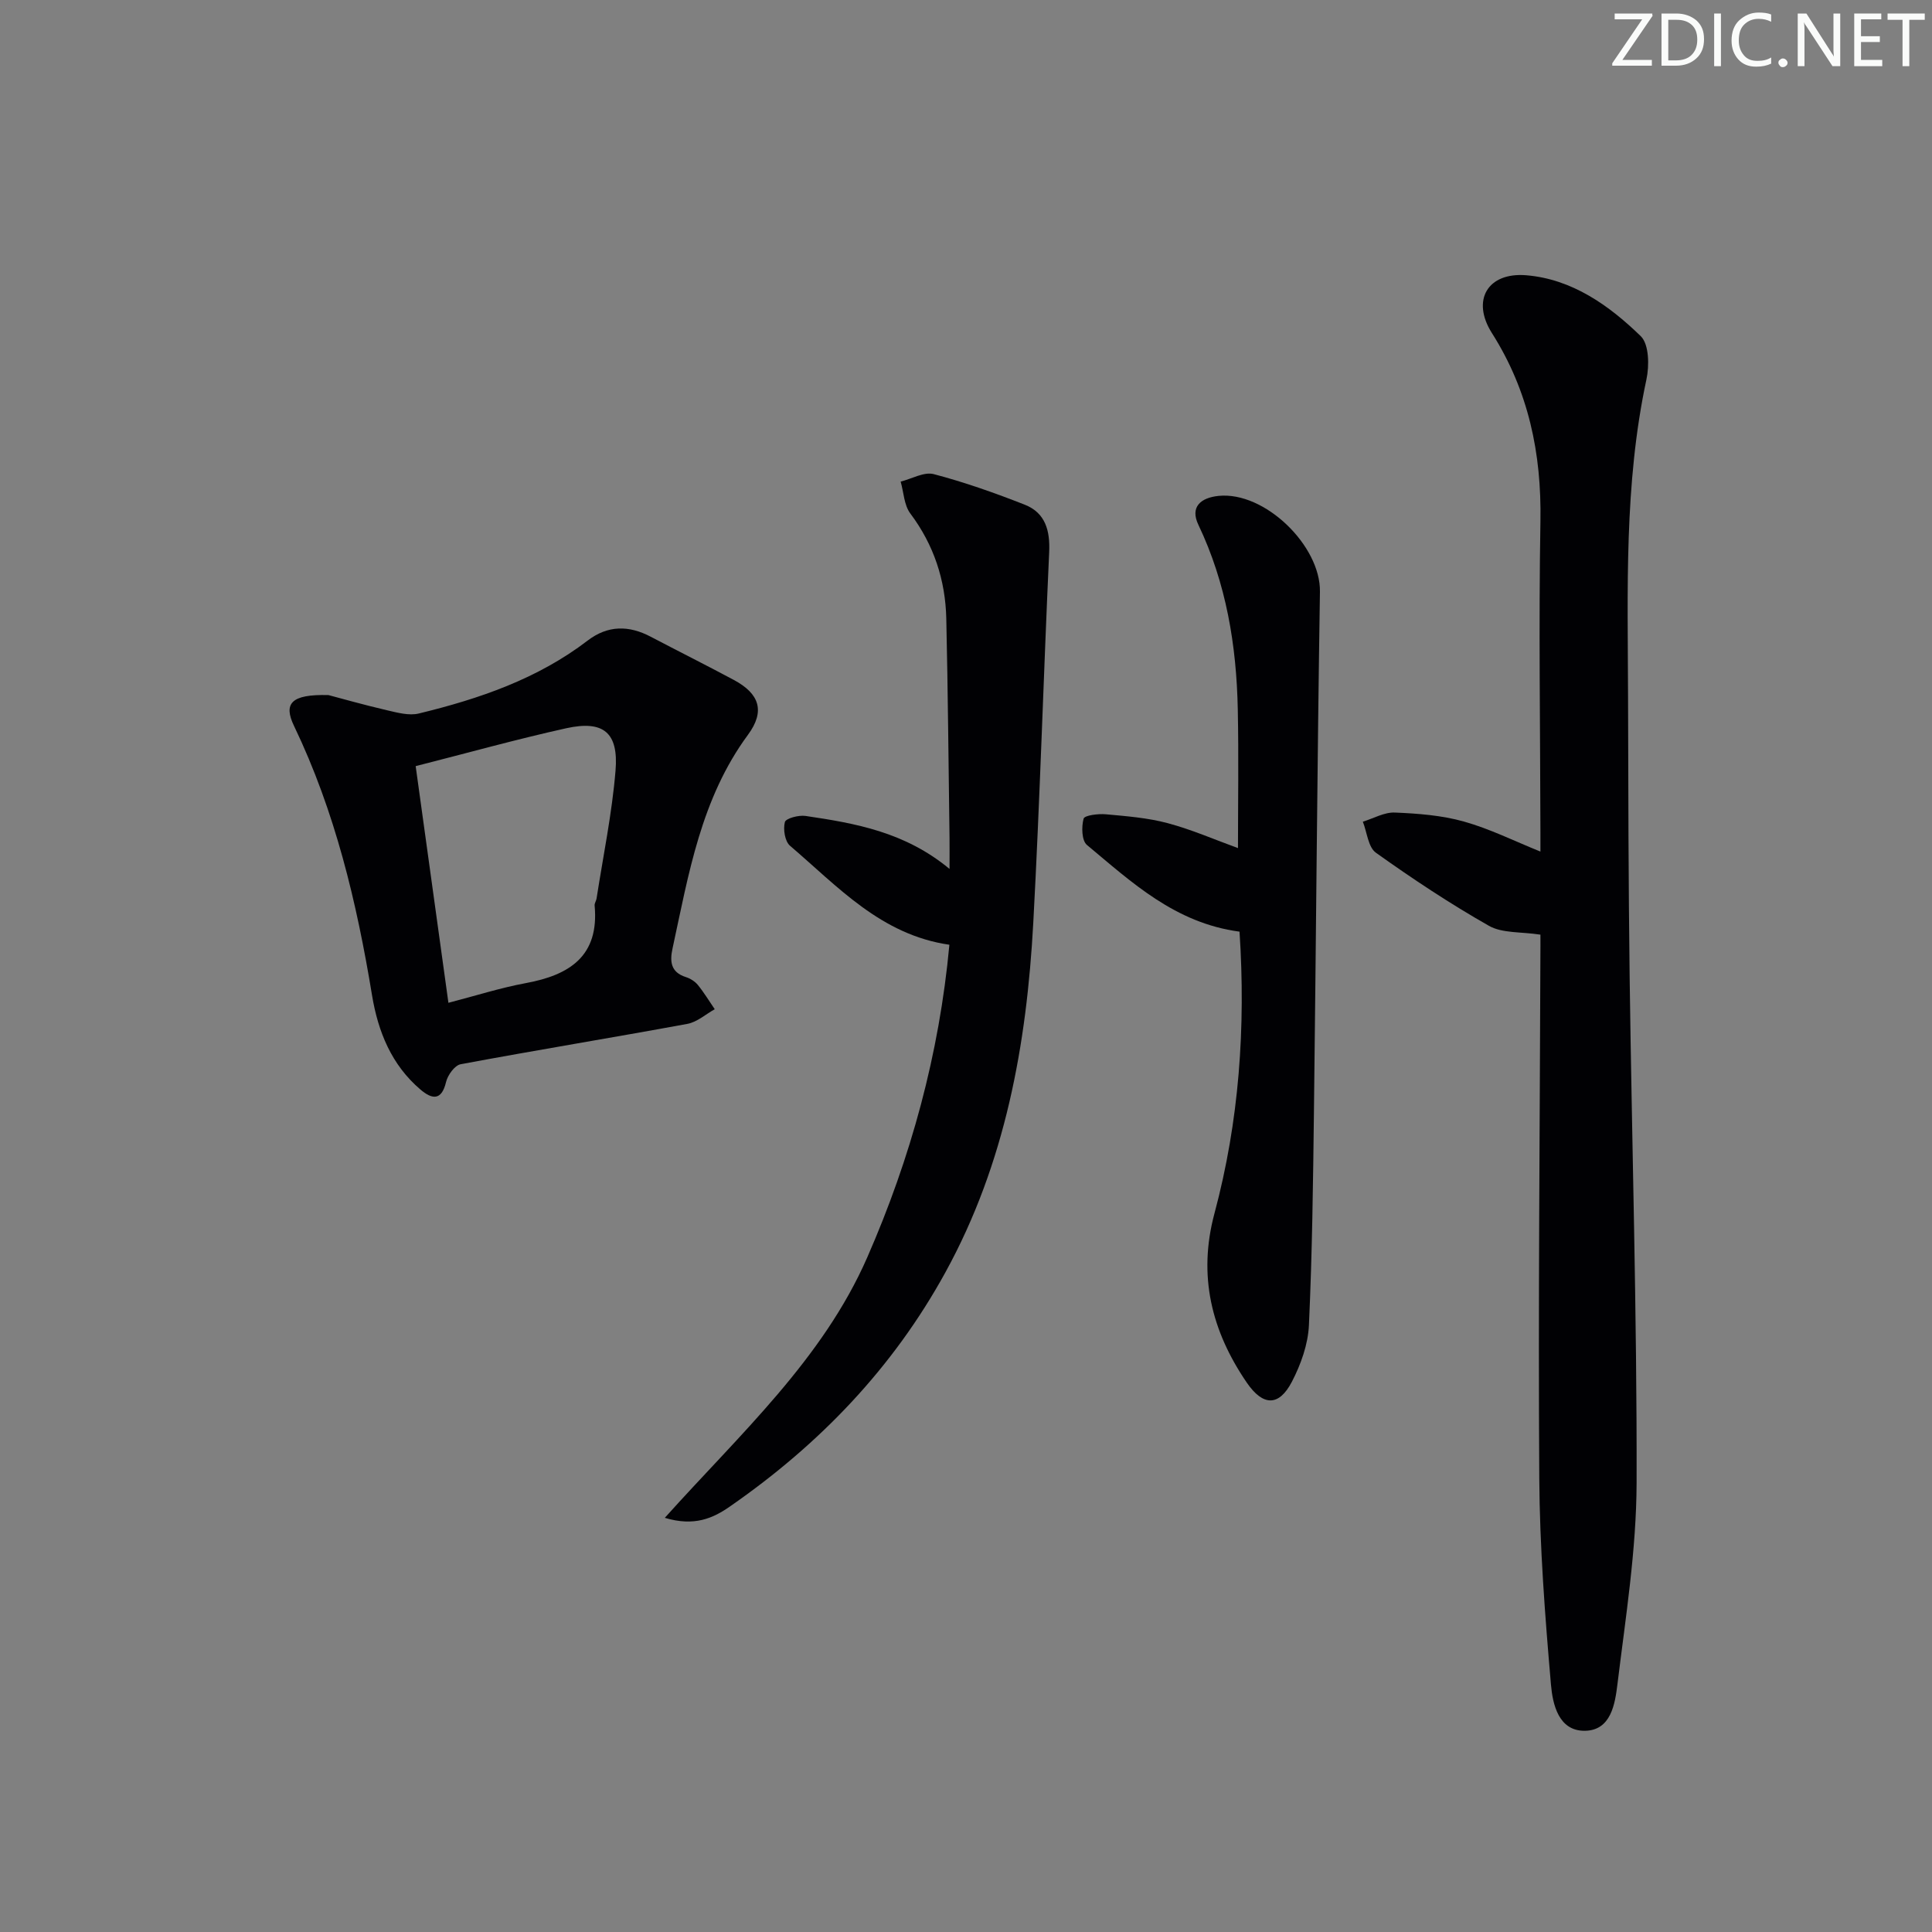 <svg enable-background="new 0 0 400 400" viewBox="0 0 400 400" xmlns="http://www.w3.org/2000/svg"><rect x="0" y="0" width="400" height="400" fill="#808080" stroke="none"/><g fill="#fafbfa"><path d="m342.2 3.2-6.3 9.2h6.1v1.2h-8.2v-.5l6.2-9.1h-5.7v-1.2h7.8v.4z"/><path d="m344 13.7v-10.9h3.1c1.6 0 3 .5 4.1 1.4 1.1 1 1.6 2.2 1.6 3.9s-.5 3-1.6 4-2.5 1.5-4.2 1.5h-3zm1.4-9.6v8.4h1.6c1.4 0 2.5-.4 3.2-1.1.8-.8 1.2-1.8 1.2-3.2s-.4-2.4-1.2-3.1-1.8-1-3.1-1z"/><path d="m356.3 2.8v10.9h-1.4v-10.9z"/><path d="m366.6 13.2c-.8.4-1.8.6-3 .6-1.6 0-2.8-.5-3.7-1.5s-1.4-2.3-1.4-3.9c0-1.7.5-3.2 1.6-4.2s2.4-1.6 4-1.6c1 0 1.9.1 2.6.4v1.5c-.8-.4-1.6-.6-2.6-.6-1.2 0-2.2.4-3 1.2s-1.1 1.9-1.1 3.3c0 1.3.4 2.3 1.1 3.1s1.6 1.1 2.8 1.1c1.1 0 2-.2 2.8-.7v1.3z"/><path d="m368.2 13c0-.3.1-.5.3-.6.2-.2.4-.3.6-.3.3 0 .5.1.7.3s.3.4.3.6-.1.5-.3.6c-.2.2-.4.3-.7.3s-.5-.1-.6-.3c-.2-.2-.3-.4-.3-.6z"/><path d="m381.1 13.7h-1.7l-5.5-8.4c-.2-.2-.3-.5-.4-.7 0 .2.1.8.1 1.5v7.6h-1.4v-10.9h1.8l5.3 8.3c.3.4.4.6.4.8 0-.3-.1-.8-.1-1.6v-7.5h1.4v10.9z"/><path d="m389.7 13.7h-5.8v-10.9h5.6v1.2h-4.2v3.5h3.9v1.2h-3.9v3.7h4.4z"/><path d="m398.4 4.1h-3.1v9.6h-1.4v-9.6h-3.1v-1.3h7.7v1.3z"/></g><path d="m318.93 193.51c-4.03-.62-7.89-.26-10.66-1.83-8.07-4.58-15.84-9.74-23.4-15.13-1.61-1.15-1.84-4.24-2.71-6.43 2.21-.67 4.44-1.98 6.62-1.89 4.8.2 9.71.57 14.3 1.86 5.39 1.51 10.48 4.06 15.85 6.22 0-.75 0-2.35 0-3.95-.04-21.49-.37-42.98 0-64.47.24-14.04-2.46-26.98-10.05-38.94-4.29-6.77-.91-12.62 7.12-11.96 9.47.79 17.13 6.22 23.7 12.61 1.73 1.68 1.79 6.13 1.17 8.99-4.65 21.71-3.85 43.69-3.8 65.64.05 19.32.08 38.64.33 57.96.46 34.95 1.53 69.89 1.44 104.83-.04 13.88-2.27 27.79-3.96 41.63-.5 4.08-1.31 9.65-6.79 9.69-5.43.04-6.63-5.53-6.98-9.55-1.23-14.23-2.33-28.51-2.42-42.79-.23-35.81.11-71.63.23-107.44.02-1.81.01-3.63.01-5.05z" fill="#010104"/><path d="m137.64 314.25c15.68-17.47 32.67-32.81 41.91-53.91 9.04-20.64 14.92-42.15 17.01-64.74-14.16-2.04-23.11-12.06-32.99-20.49-1.07-.91-1.46-3.42-1.07-4.91.2-.77 2.86-1.48 4.27-1.27 10.31 1.52 20.57 3.31 29.82 10.97 0-2.82.02-4.59 0-6.36-.21-15.15-.33-30.3-.67-45.44-.18-7.99-2.56-15.27-7.45-21.79-1.3-1.73-1.36-4.38-2-6.6 2.3-.57 4.84-2.07 6.84-1.55 6.4 1.68 12.69 3.91 18.85 6.33 4.28 1.68 5.27 5.38 5.06 9.83-1.17 25.57-1.91 51.16-3.29 76.72-1.37 25.24-5.78 49.77-18.18 72.36-10.9 19.86-26.07 35.61-44.51 48.42-3.59 2.53-7.49 4.27-13.6 2.43z" fill="#010104"/><path d="m68.01 143.91c2.48.65 7.25 2.01 12.07 3.13 2.17.5 4.6 1.18 6.64.68 12.49-3.03 24.56-7.15 34.95-15.1 4.17-3.19 8.53-3.18 13.06-.79 5.73 3.01 11.52 5.9 17.23 8.96 5.28 2.84 6.5 6.45 2.9 11.34-9.74 13.21-12.28 28.84-15.62 44.24-.58 2.66-.4 4.92 2.75 5.92.92.29 1.88.89 2.48 1.62 1.29 1.58 2.35 3.35 3.51 5.04-1.88 1.04-3.65 2.66-5.66 3.03-15.63 2.88-31.33 5.44-46.95 8.36-1.23.23-2.68 2.25-3.02 3.68-.95 4.02-3 3.52-5.3 1.56-6-5.11-8.78-11.98-10.03-19.55-3.16-19.21-7.64-38.01-16.12-55.68-2.26-4.67-.71-6.65 7.11-6.44zm18.05 14.71c2.25 16.26 4.46 32.26 6.78 49 5.53-1.43 10.7-3.09 15.99-4.07 9.1-1.67 15.26-5.6 14.28-16.08-.04-.46.32-.94.4-1.43 1.37-8.83 3.2-17.62 3.93-26.51.65-7.88-2.52-10.44-10.18-8.76-10.31 2.28-20.49 5.13-31.2 7.85z" fill="#010104"/><path d="m256.63 192.89c-13.35-1.78-22.31-10.22-31.59-17.95-1.09-.9-1.15-3.77-.69-5.45.19-.69 3.04-1.05 4.62-.9 4.29.39 8.66.73 12.8 1.84 5.01 1.34 9.82 3.45 14.54 5.16 0-9 .16-18.87-.04-28.74-.27-13.23-2.38-26.08-8.16-38.2-1.75-3.66.43-5.59 4.17-5.98 9.59-.98 21.15 10.34 21 19.84-.56 35.8-.8 71.61-1.24 107.42-.18 14.81-.36 29.63-1.04 44.42-.18 3.98-1.67 8.15-3.53 11.73-2.69 5.16-5.99 5.07-9.35.16-7.29-10.67-10.14-22.11-6.68-35.01 5.12-19.09 6.49-38.58 5.19-58.34z" fill="#010104"/></svg>